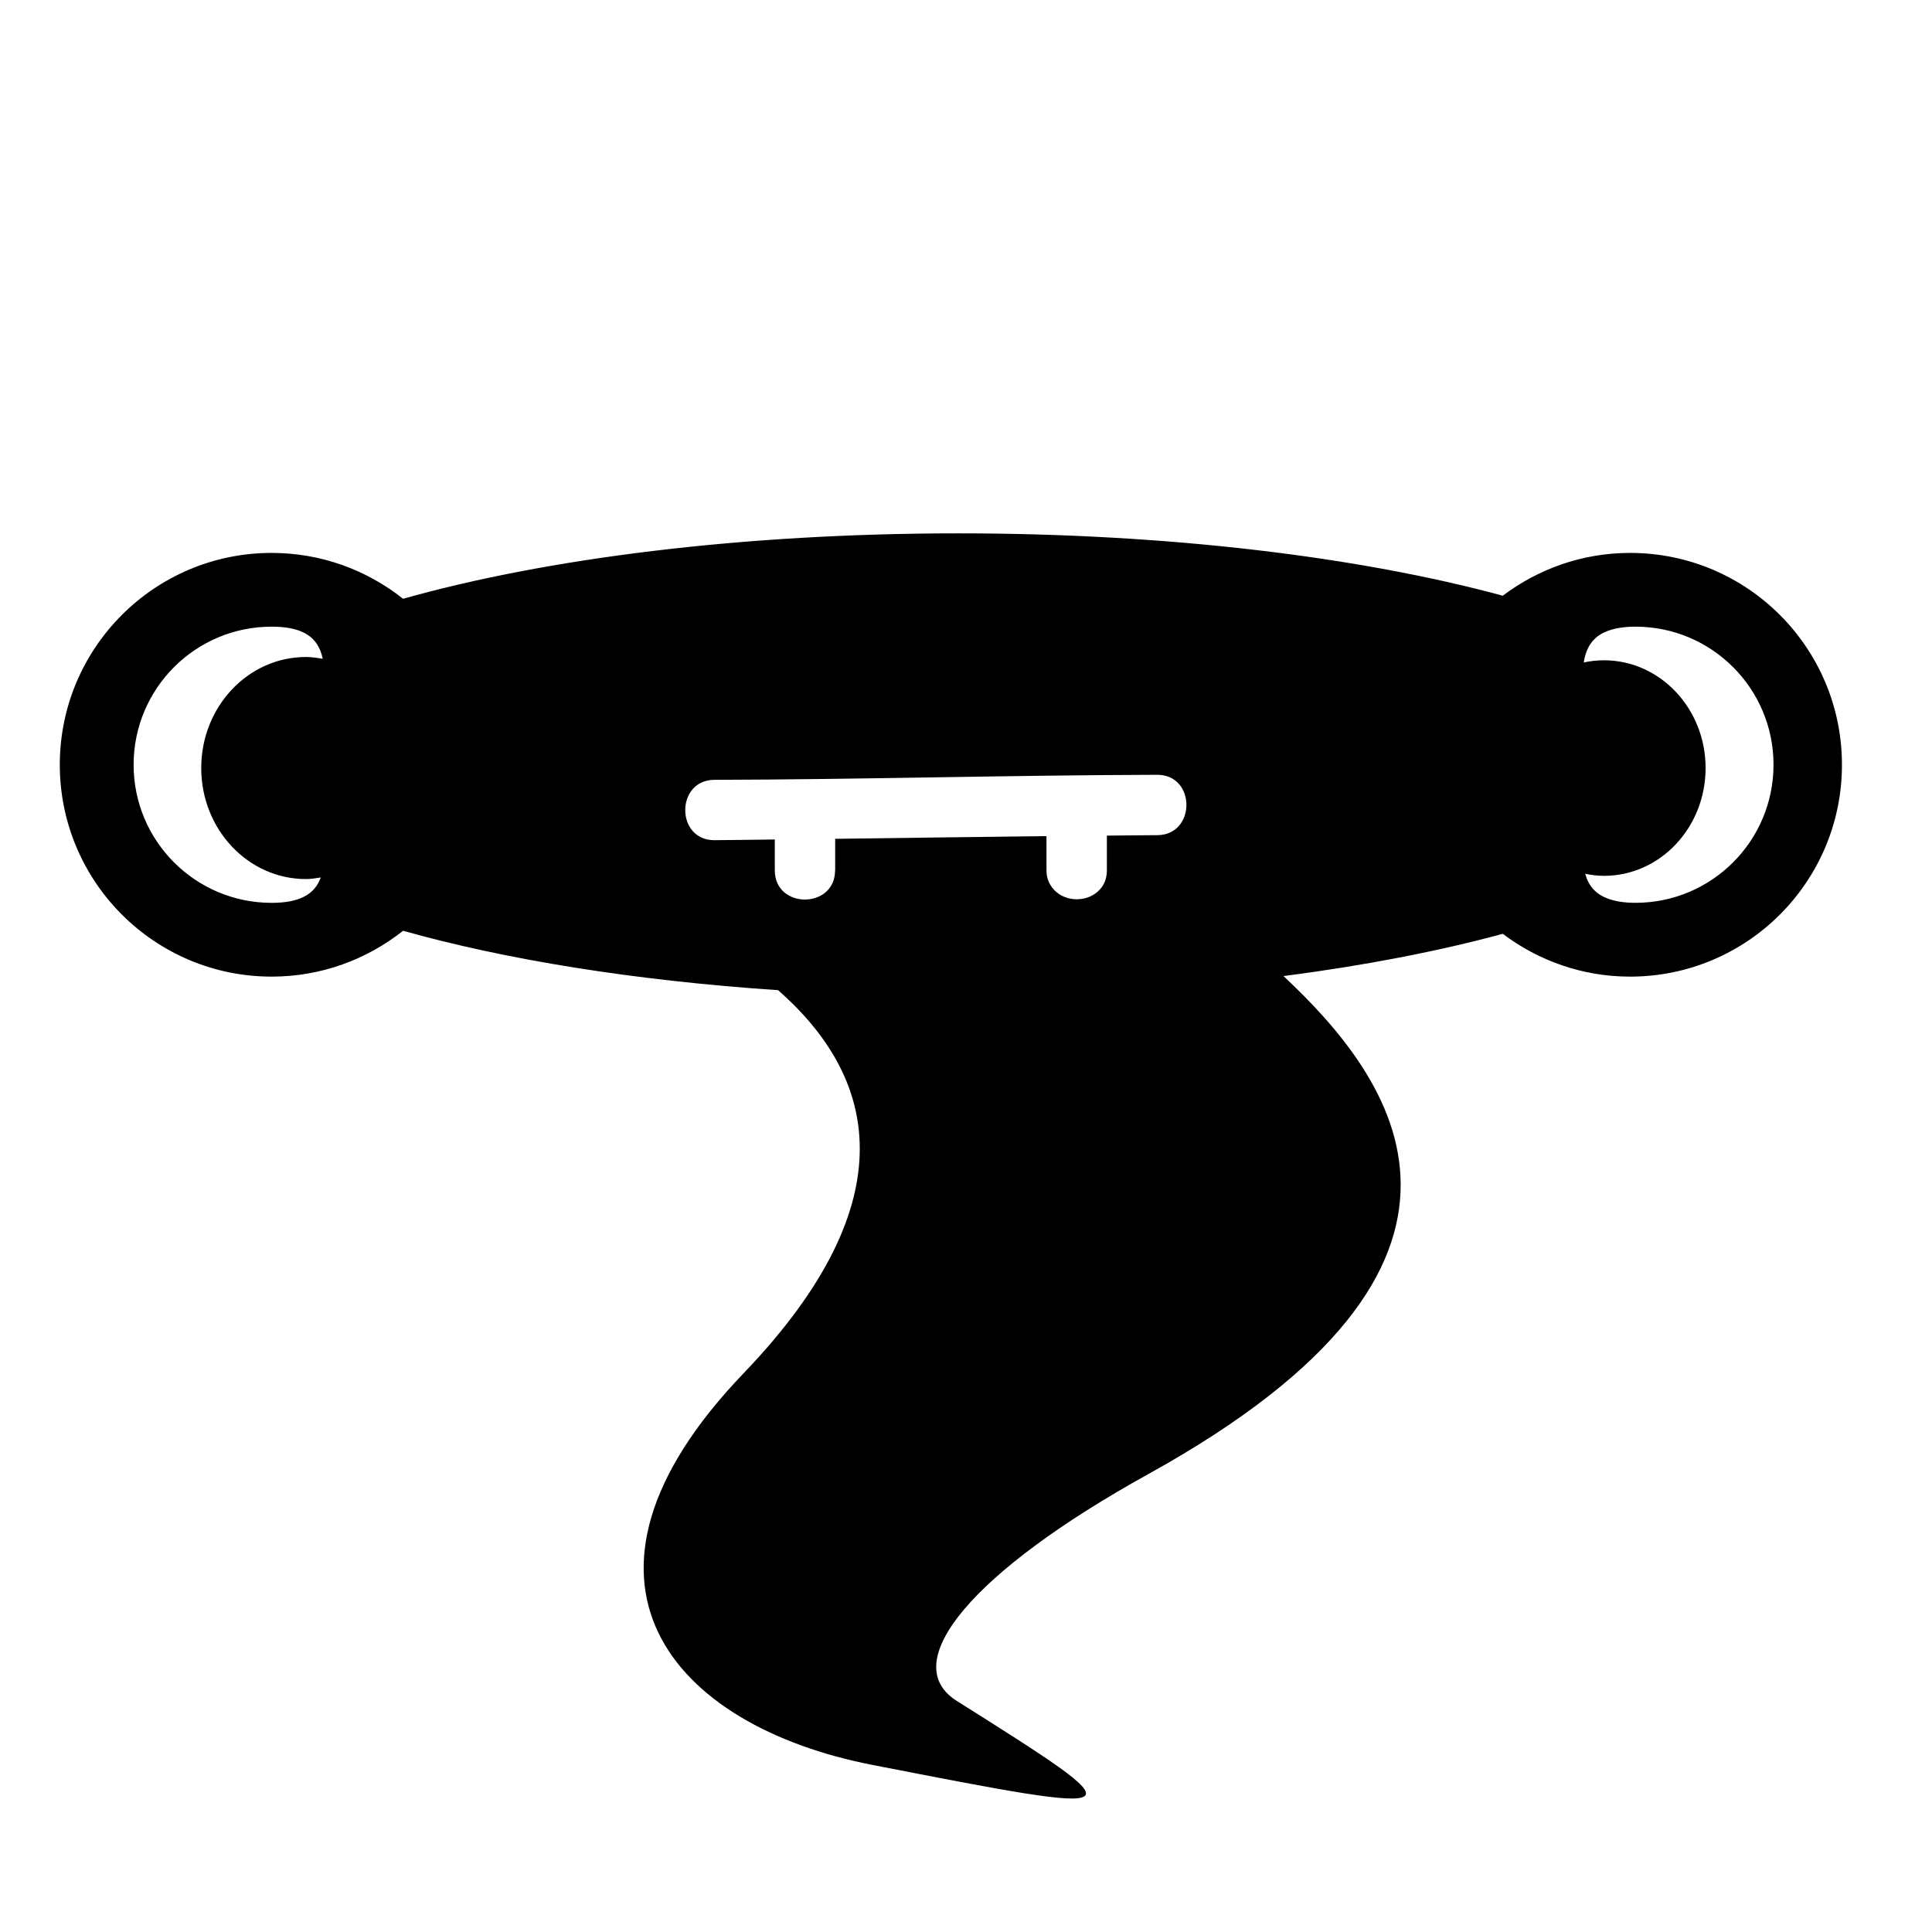 <?xml version="1.0" encoding="iso-8859-1"?>
<!-- Generator: Adobe Illustrator 17.0.0, SVG Export Plug-In . SVG Version: 6.00 Build 0)  -->
<!DOCTYPE svg PUBLIC "-//W3C//DTD SVG 1.1//EN" "http://www.w3.org/Graphics/SVG/1.1/DTD/svg11.dtd">
<svg version="1.1" id="Capa_1" xmlns="http://www.w3.org/2000/svg" xmlns:xlink="http://www.w3.org/1999/xlink" x="0px" y="0px"
	 width="64px" height="64px" viewBox="0 0 64 64" style="enable-background:new 0 0 64 64;" xml:space="preserve">
<g>
	<path d="M9,32.352c1.646,0,3.156-0.571,4.353-1.519c3.39,0.955,7.659,1.648,12.423,1.968c3.19,2.803,4.405,6.906-1.146,12.693
		c-6.588,6.869-2.378,11.676,4.268,12.971c8.906,1.735,8.906,1.735,2.794-2.122c-2.004-1.265,0.525-4.29,6.342-7.509
		c12.693-7.022,8.119-13.099,4.484-16.5c2.689-0.349,5.14-0.824,7.263-1.4c1.175,0.886,2.633,1.418,4.218,1.418
		c3.876,0,7.018-3.142,7.018-7.018c0-3.876-3.142-7.018-7.018-7.018c-1.585,0-3.043,0.532-4.218,1.418
		c-4.721-1.281-11.059-2.066-18.032-2.066c-7.155,0-13.64,0.827-18.397,2.167c-1.197-0.949-2.707-1.519-4.353-1.519
		c-3.876,0-7.018,3.142-7.018,7.018C1.982,29.21,5.124,32.352,9,32.352z M54.176,20.759c2.526,0,4.574,2.048,4.574,4.574
		c0,2.526-2.048,4.574-4.574,4.574c-0.373,0-0.663-0.05-0.898-0.134c-0.431-0.154-0.659-0.439-0.766-0.827
		c0.202,0.04,0.409,0.067,0.622,0.067c1.859,0,3.366-1.598,3.366-3.57c0-1.972-1.507-3.57-3.366-3.57
		c-0.229,0-0.453,0.025-0.67,0.072c0.078-0.502,0.303-0.869,0.813-1.052C53.513,20.809,53.803,20.759,54.176,20.759z M23.667,25.833
		c4.889-0.012,9.777-0.154,14.667-0.167c1.29-0.003,1.29,1.997,0,2c-0.556,0.001-1.111,0.011-1.667,0.015v1.152
		c0,0.355-0.158,0.603-0.378,0.762c-0.406,0.295-1.027,0.253-1.372-0.119c-0.146-0.158-0.251-0.365-0.251-0.643v-1.135
		c-2.333,0.026-4.667,0.059-7,0.089v1.045c0,0.005-0.003,0.008-0.003,0.014c-0.016,1.274-1.997,1.271-1.997-0.014v-0.16v-0.863
		c-0.667,0.006-1.333,0.021-2,0.023C22.377,27.837,22.377,25.837,23.667,25.833z M9,20.759c0.463,0,0.808,0.07,1.064,0.198
		c0.362,0.181,0.546,0.479,0.628,0.867c-0.183-0.032-0.367-0.06-0.558-0.06c-1.915,0-3.468,1.647-3.468,3.678
		s1.553,3.678,3.468,3.678c0.168,0,0.33-0.028,0.492-0.053c-0.101,0.278-0.274,0.497-0.562,0.64C9.808,29.837,9.463,29.908,9,29.908
		c-2.526,0-4.574-2.048-4.574-4.574C4.426,22.807,6.474,20.759,9,20.759z"/>
</g>
</svg>
